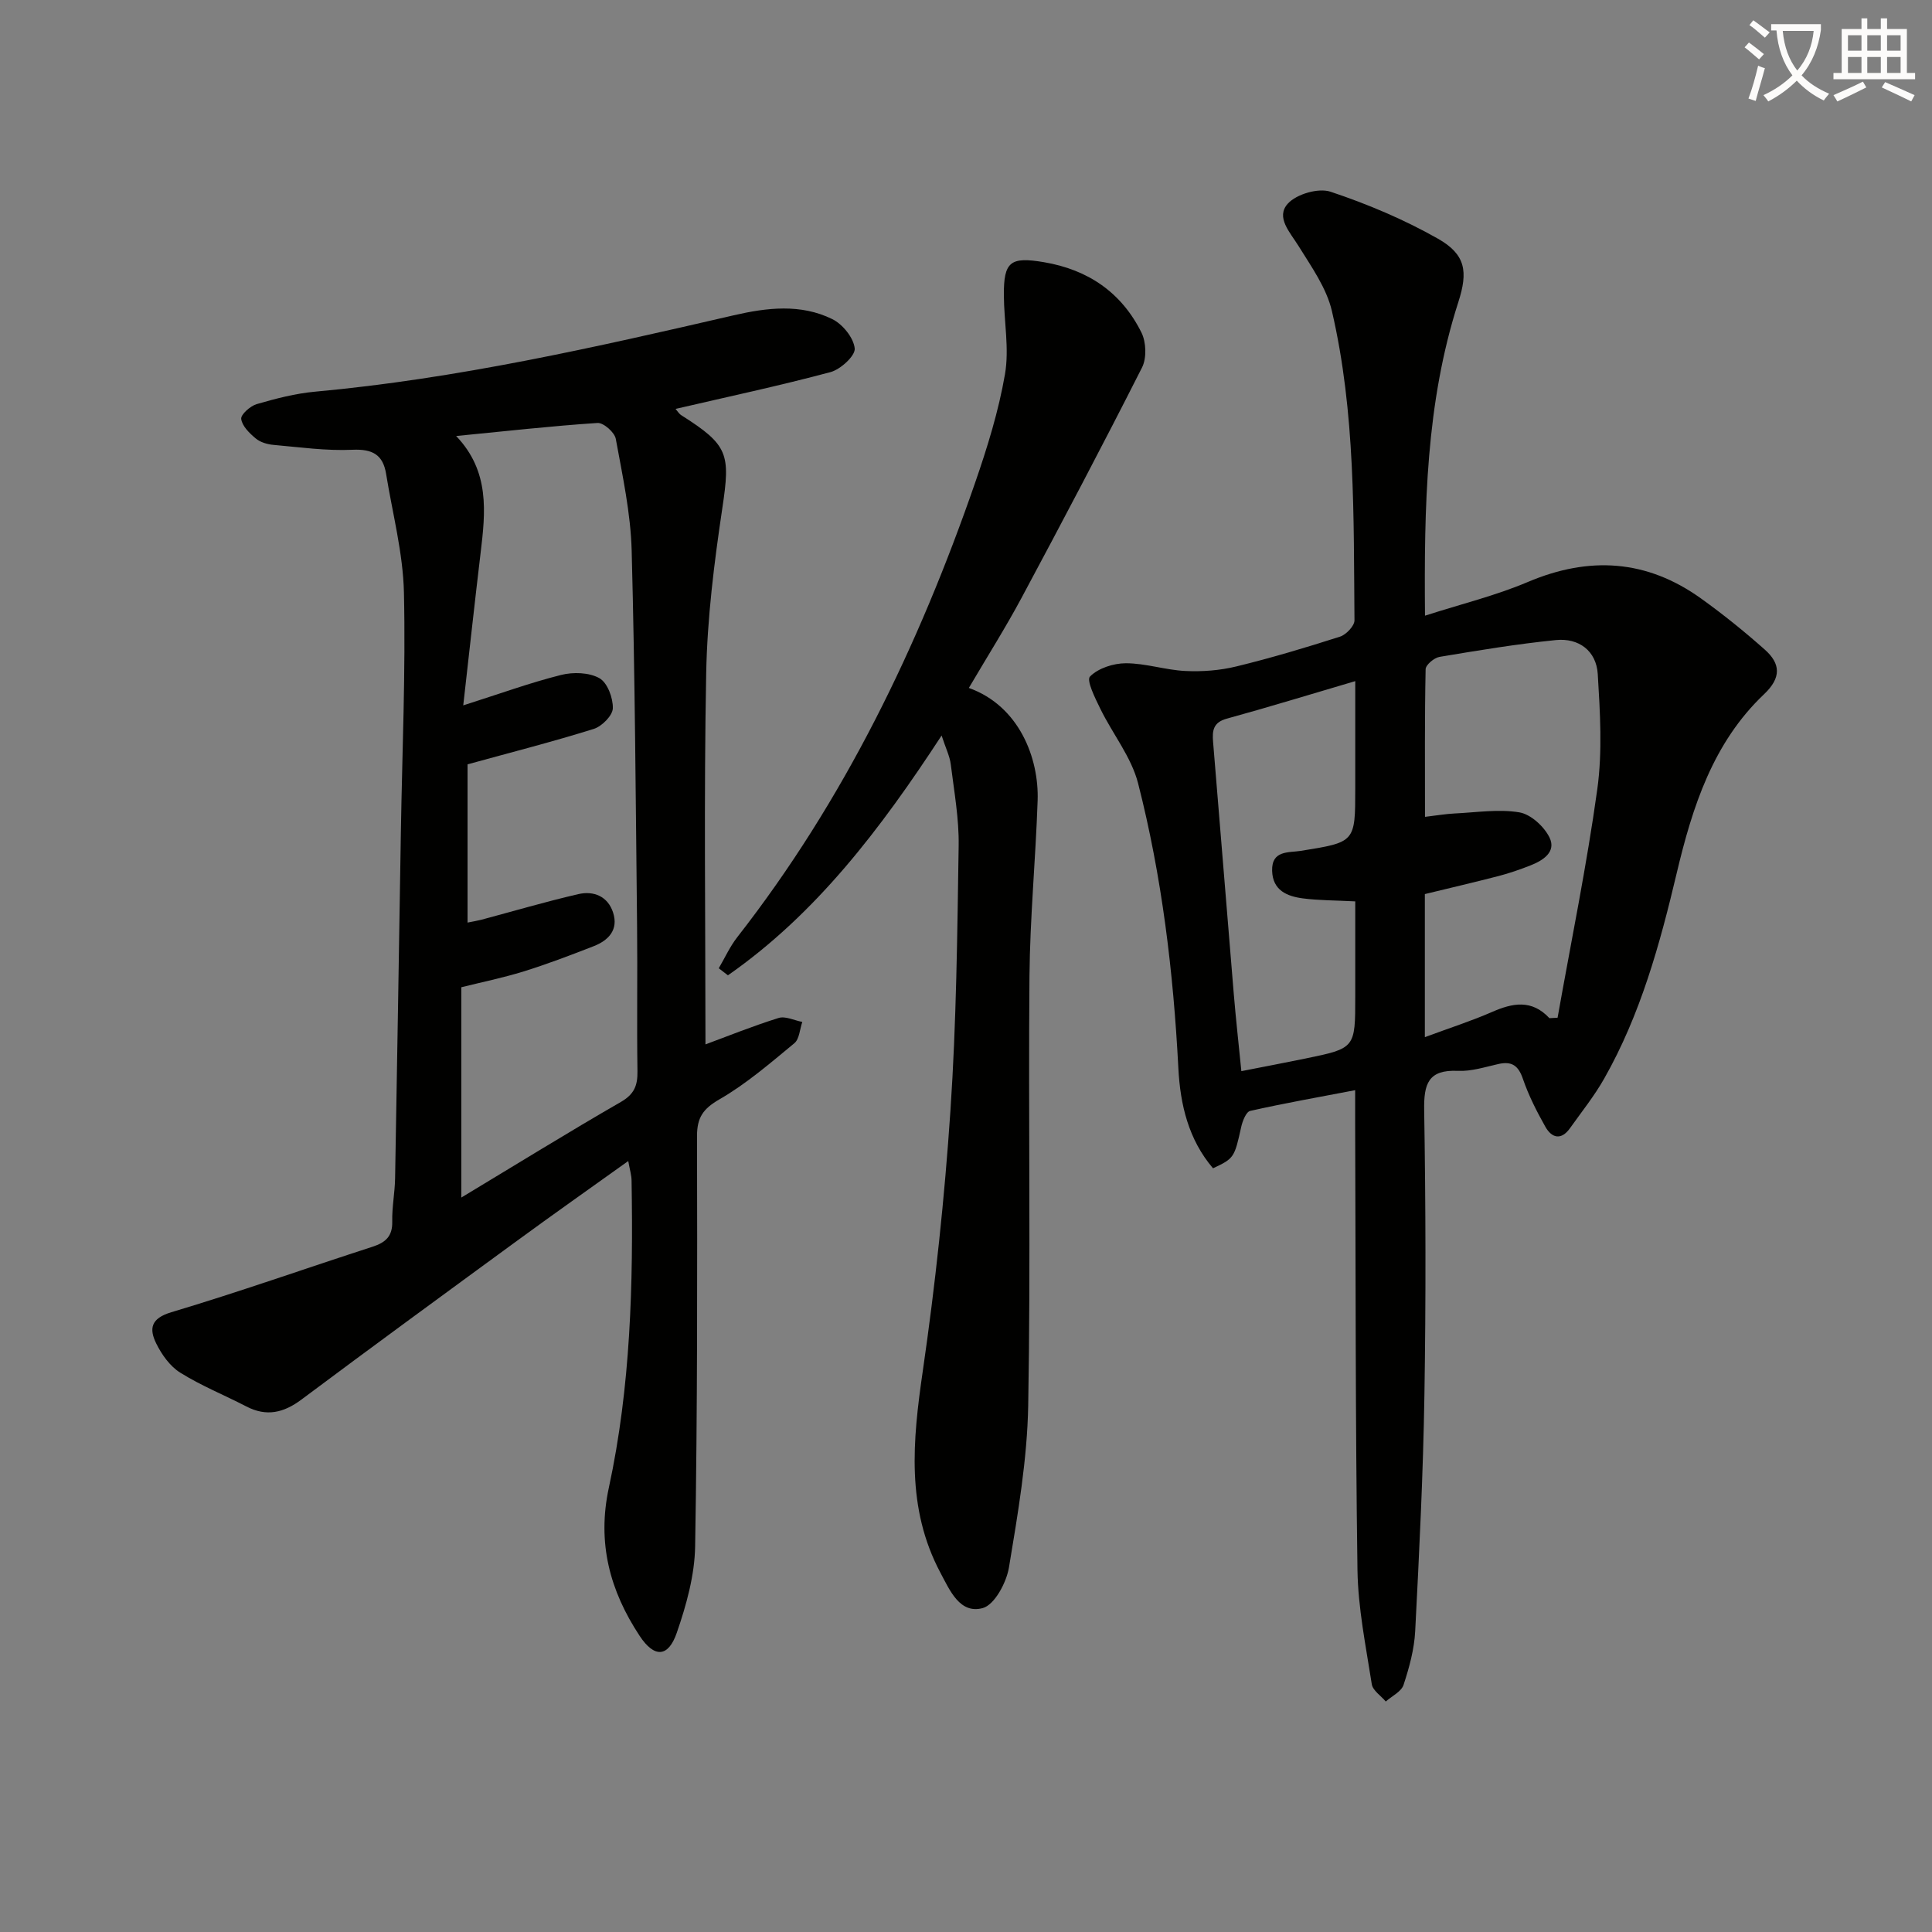 <svg enable-background="new 0 0 400 400" viewBox="0 0 400 400" xmlns="http://www.w3.org/2000/svg"><rect x="0" y="0" width="400" height="400" fill="#808080" stroke="none"/><path d="m362.1 8.8c1.1.8 2.1 1.6 3.1 2.4l-1 1.1c-1.3-1.1-2.3-2-3-2.5zm1.9 4.8c.5.2.9.4 1.4.5-.6 2.3-1.3 4.5-1.9 6.8l-1.5-.5c.8-2.1 1.4-4.3 2-6.8zm-1-9.4c1.3.9 2.4 1.8 3.4 2.5l-1 1.1c-1.4-1.2-2.4-2.1-3.2-2.6zm3.7 2.2v-1.4h10.3v1.2c-.5 3.6-1.8 6.8-4 9.4 1.5 1.6 3.4 2.8 5.7 3.8-.3.4-.7.8-1.1 1.4-2.3-1.1-4.1-2.5-5.6-4.1-1.6 1.6-3.6 3.1-5.9 4.3-.3-.5-.7-.9-1-1.3 2.4-1.1 4.4-2.5 6-4.1-1.9-2.5-3-5.6-3.3-9.3h-1.1zm8.8 0h-6.4c.3 3.3 1.3 6 3 8.2 2-2.3 3.1-5.1 3.4-8.2z" fill="#fcfbfa"/><path d="m385.3 3.8h1.3v2.2h2.8v-2.2h1.3v2.2h4.1v9.1h1.7v1.3h-16.9v-1.3h1.7v-9.1h4.1v-2.2zm.4 13.1.7 1.2c-1.8.9-3.8 1.9-6 2.9-.2-.4-.5-.8-.8-1.3 2.3-1 4.3-1.9 6.1-2.8zm-3.1-6.4h2.8v-3.2h-2.8zm0 4.6h2.8v-3.3h-2.8zm4-4.6h2.8v-3.2h-2.8zm0 4.6h2.8v-3.3h-2.8zm3.7 1.9c2.1.9 4.1 1.8 6.1 2.7l-.7 1.3c-2.2-1.1-4.2-2-6.1-2.9zm3.2-9.7h-2.8v3.2h2.8zm-2.8 7.8h2.8v-3.3h-2.8z" fill="#fcfbfa"/><g fill="#010100"><path d="m130.07 240.38c-8.01 5.73-15.56 11.05-23.02 16.51-14.91 10.9-29.82 21.8-44.62 32.86-3.69 2.76-7.24 3.61-11.43 1.44-4.55-2.36-9.36-4.29-13.69-7-2.12-1.32-3.84-3.75-4.97-6.05-1.48-3.02-1.16-5.18 3.14-6.46 13.99-4.18 27.76-9.06 41.66-13.56 2.7-.88 4.14-2.17 4.07-5.22-.07-2.98.54-5.96.59-8.94.43-23.97.81-47.94 1.2-71.91.27-16.47 1-32.95.63-49.4-.19-8.2-2.37-16.36-3.69-24.53-.64-3.98-2.82-5.19-6.97-5-5.42.25-10.9-.53-16.34-1.01-1.28-.11-2.74-.54-3.69-1.34-1.29-1.07-2.8-2.55-3-4.03-.12-.9 1.87-2.68 3.2-3.07 3.96-1.15 8.02-2.21 12.11-2.58 29.35-2.68 57.99-9.18 86.61-15.8 6.91-1.6 13.91-2.44 20.46.78 2.14 1.05 4.43 3.88 4.64 6.08.14 1.51-2.93 4.33-5.01 4.89-10.54 2.82-21.23 5.1-32.08 7.62.37.42.7 1 1.19 1.31 9.79 6.2 10.17 8.02 8.49 19.24-1.69 11.3-3.12 22.74-3.34 34.15-.49 25.75-.15 51.52-.15 76.87 4.34-1.6 9.67-3.76 15.14-5.47 1.41-.44 3.26.51 4.91.82-.53 1.5-.6 3.55-1.65 4.41-4.98 4.11-9.93 8.4-15.48 11.6-3.4 1.96-4.67 3.76-4.67 7.61.06 28.32.09 56.64-.39 84.96-.1 6-1.82 12.16-3.8 17.89-1.77 5.13-4.66 5.23-7.69.64-6.16-9.34-8.85-19.24-6.37-30.7 4.52-20.9 5.06-42.2 4.7-63.51 0-1.13-.35-2.23-.69-4.1zm-34.16-94.34c7.65-2.43 13.87-4.7 20.26-6.3 2.5-.63 5.8-.53 7.93.67 1.66.93 2.84 4.09 2.78 6.23-.04 1.5-2.26 3.74-3.94 4.27-8.5 2.66-17.14 4.86-26.14 7.34v32.76c1.23-.25 2.02-.37 2.79-.57 6.71-1.79 13.38-3.76 20.14-5.32 3.19-.74 6.12.45 7.21 3.83 1.14 3.55-.95 5.75-4.03 6.95-4.78 1.86-9.58 3.7-14.48 5.22-4.36 1.35-8.85 2.26-12.92 3.28v43.54c11.39-6.86 22.11-13.5 33.03-19.79 2.77-1.6 3.48-3.39 3.44-6.34-.15-9.99.03-19.98-.08-29.97-.28-25.96-.43-51.92-1.12-77.87-.21-7.74-1.89-15.46-3.29-23.12-.25-1.34-2.55-3.37-3.79-3.28-9.57.63-19.1 1.71-29.26 2.7 7 7.32 6.08 15.75 5.06 24.24-1.21 10.14-2.32 20.33-3.59 31.53z"/><path d="m295.03 127.47c7.51-2.42 14.64-4.15 21.3-6.98 12.72-5.39 24.62-4.64 35.85 3.42 4.59 3.29 9 6.85 13.22 10.6 3.23 2.88 3.46 5.77-.15 9.2-10.59 10.03-14.85 23.34-18.1 37.04-3.49 14.74-7.49 29.3-15.03 42.58-2.04 3.6-4.66 6.86-7.07 10.25-1.81 2.55-3.76 2.06-5.09-.28-1.79-3.17-3.47-6.48-4.65-9.91-.95-2.79-2.31-3.73-5.12-3.09-2.75.62-5.58 1.54-8.33 1.41-6.18-.29-7.09 2.71-7 8.14.32 19.66.37 39.33.05 58.99-.26 16.29-1.07 32.58-1.91 48.86-.19 3.76-1.23 7.54-2.41 11.14-.46 1.4-2.41 2.31-3.68 3.44-1-1.19-2.7-2.28-2.9-3.6-1.22-7.86-2.85-15.76-2.96-23.67-.44-30.82-.36-61.65-.48-92.47-.01-1.98 0-3.96 0-6.83-7.6 1.45-14.7 2.71-21.73 4.29-.84.19-1.59 2.09-1.86 3.32-1.4 6.32-1.47 6.53-5.84 8.56-5.07-5.94-6.78-13.16-7.17-20.67-1.03-19.94-3.4-39.71-8.34-59.03-1.39-5.43-5.26-10.21-7.79-15.38-1.08-2.2-2.95-5.94-2.17-6.73 1.7-1.73 4.86-2.75 7.43-2.75 4.1 0 8.19 1.4 12.31 1.6 3.51.17 7.16-.11 10.56-.94 7.23-1.76 14.38-3.9 21.47-6.17 1.27-.41 3-2.23 2.99-3.38-.19-21.44.22-42.97-4.67-64.02-1.11-4.78-4.24-9.17-6.9-13.46-1.78-2.87-4.79-5.97-2.23-8.79 1.8-1.98 6.34-3.3 8.83-2.47 7.65 2.55 15.21 5.74 22.22 9.71 5.81 3.29 6.28 6.85 4.25 13.15-6.72 20.88-7.09 42.43-6.9 64.92zm25.76 83.33c.56-.03 1.13-.06 1.69-.09 2.8-15.78 6.04-31.5 8.23-47.36 1.07-7.79.57-15.87.09-23.78-.29-4.8-3.9-7.53-8.68-7.05-8.07.81-16.08 2.14-24.08 3.48-1.12.19-2.86 1.65-2.88 2.55-.21 10.09-.13 20.18-.13 30.57 2.52-.3 4.32-.61 6.14-.7 4.48-.21 9.07-.95 13.4-.23 2.37.4 5.14 2.94 6.25 5.23 1.43 2.97-1.37 4.75-3.99 5.77-2.15.84-4.35 1.61-6.59 2.19-5.06 1.31-10.15 2.49-15.24 3.73v14.62 15c5.27-1.95 9.67-3.36 13.88-5.2 4.28-1.88 8.24-2.67 11.91 1.27zm-63.78 10.97c4.84-.95 9.05-1.75 13.25-2.61 10.34-2.13 10.33-2.14 10.33-12.85 0-6.58 0-13.16 0-19.69-4.22-.22-7.57-.19-10.85-.62-3.27-.43-6.24-1.65-6.36-5.7-.13-4.3 3.42-3.74 5.95-4.14 11.25-1.81 11.26-1.76 11.26-12.91 0-7.24 0-14.49 0-22.23-9.48 2.79-18 5.41-26.6 7.77-2.84.78-3.03 2.5-2.83 4.86 1.45 17.38 2.83 34.76 4.28 52.13.44 5.25 1.02 10.48 1.57 15.99z"/><path d="m200.59 142.43c10.43 3.74 14.54 14.54 14.24 23.32-.41 12.13-1.58 24.24-1.69 36.36-.25 29.61.27 59.23-.26 88.84-.2 11.21-2.14 22.44-3.98 33.54-.52 3.16-2.99 7.79-5.45 8.45-4.73 1.27-6.79-3.66-8.74-7.31-7.13-13.39-5.75-27.38-3.66-41.75 2.6-17.89 4.52-35.93 5.73-53.97 1.23-18.23 1.42-36.54 1.7-54.82.09-5.6-.94-11.23-1.63-16.82-.21-1.71-1.04-3.34-1.9-5.99-12.69 19.42-25.98 36.9-44.24 49.65-.63-.49-1.27-.97-1.9-1.46 1.26-2.15 2.3-4.47 3.82-6.42 22.16-28.36 37.55-60.27 49.25-94.08 2.54-7.34 4.87-14.86 6.19-22.49.91-5.27-.2-10.87-.23-16.33-.05-7.03 1.37-8.03 8.28-6.87 9.18 1.55 16.08 6.29 20.2 14.56.99 1.99 1.11 5.3.13 7.24-8.08 15.97-16.43 31.8-24.88 47.57-3.35 6.26-7.17 12.3-10.98 18.78z"/></g></svg>
